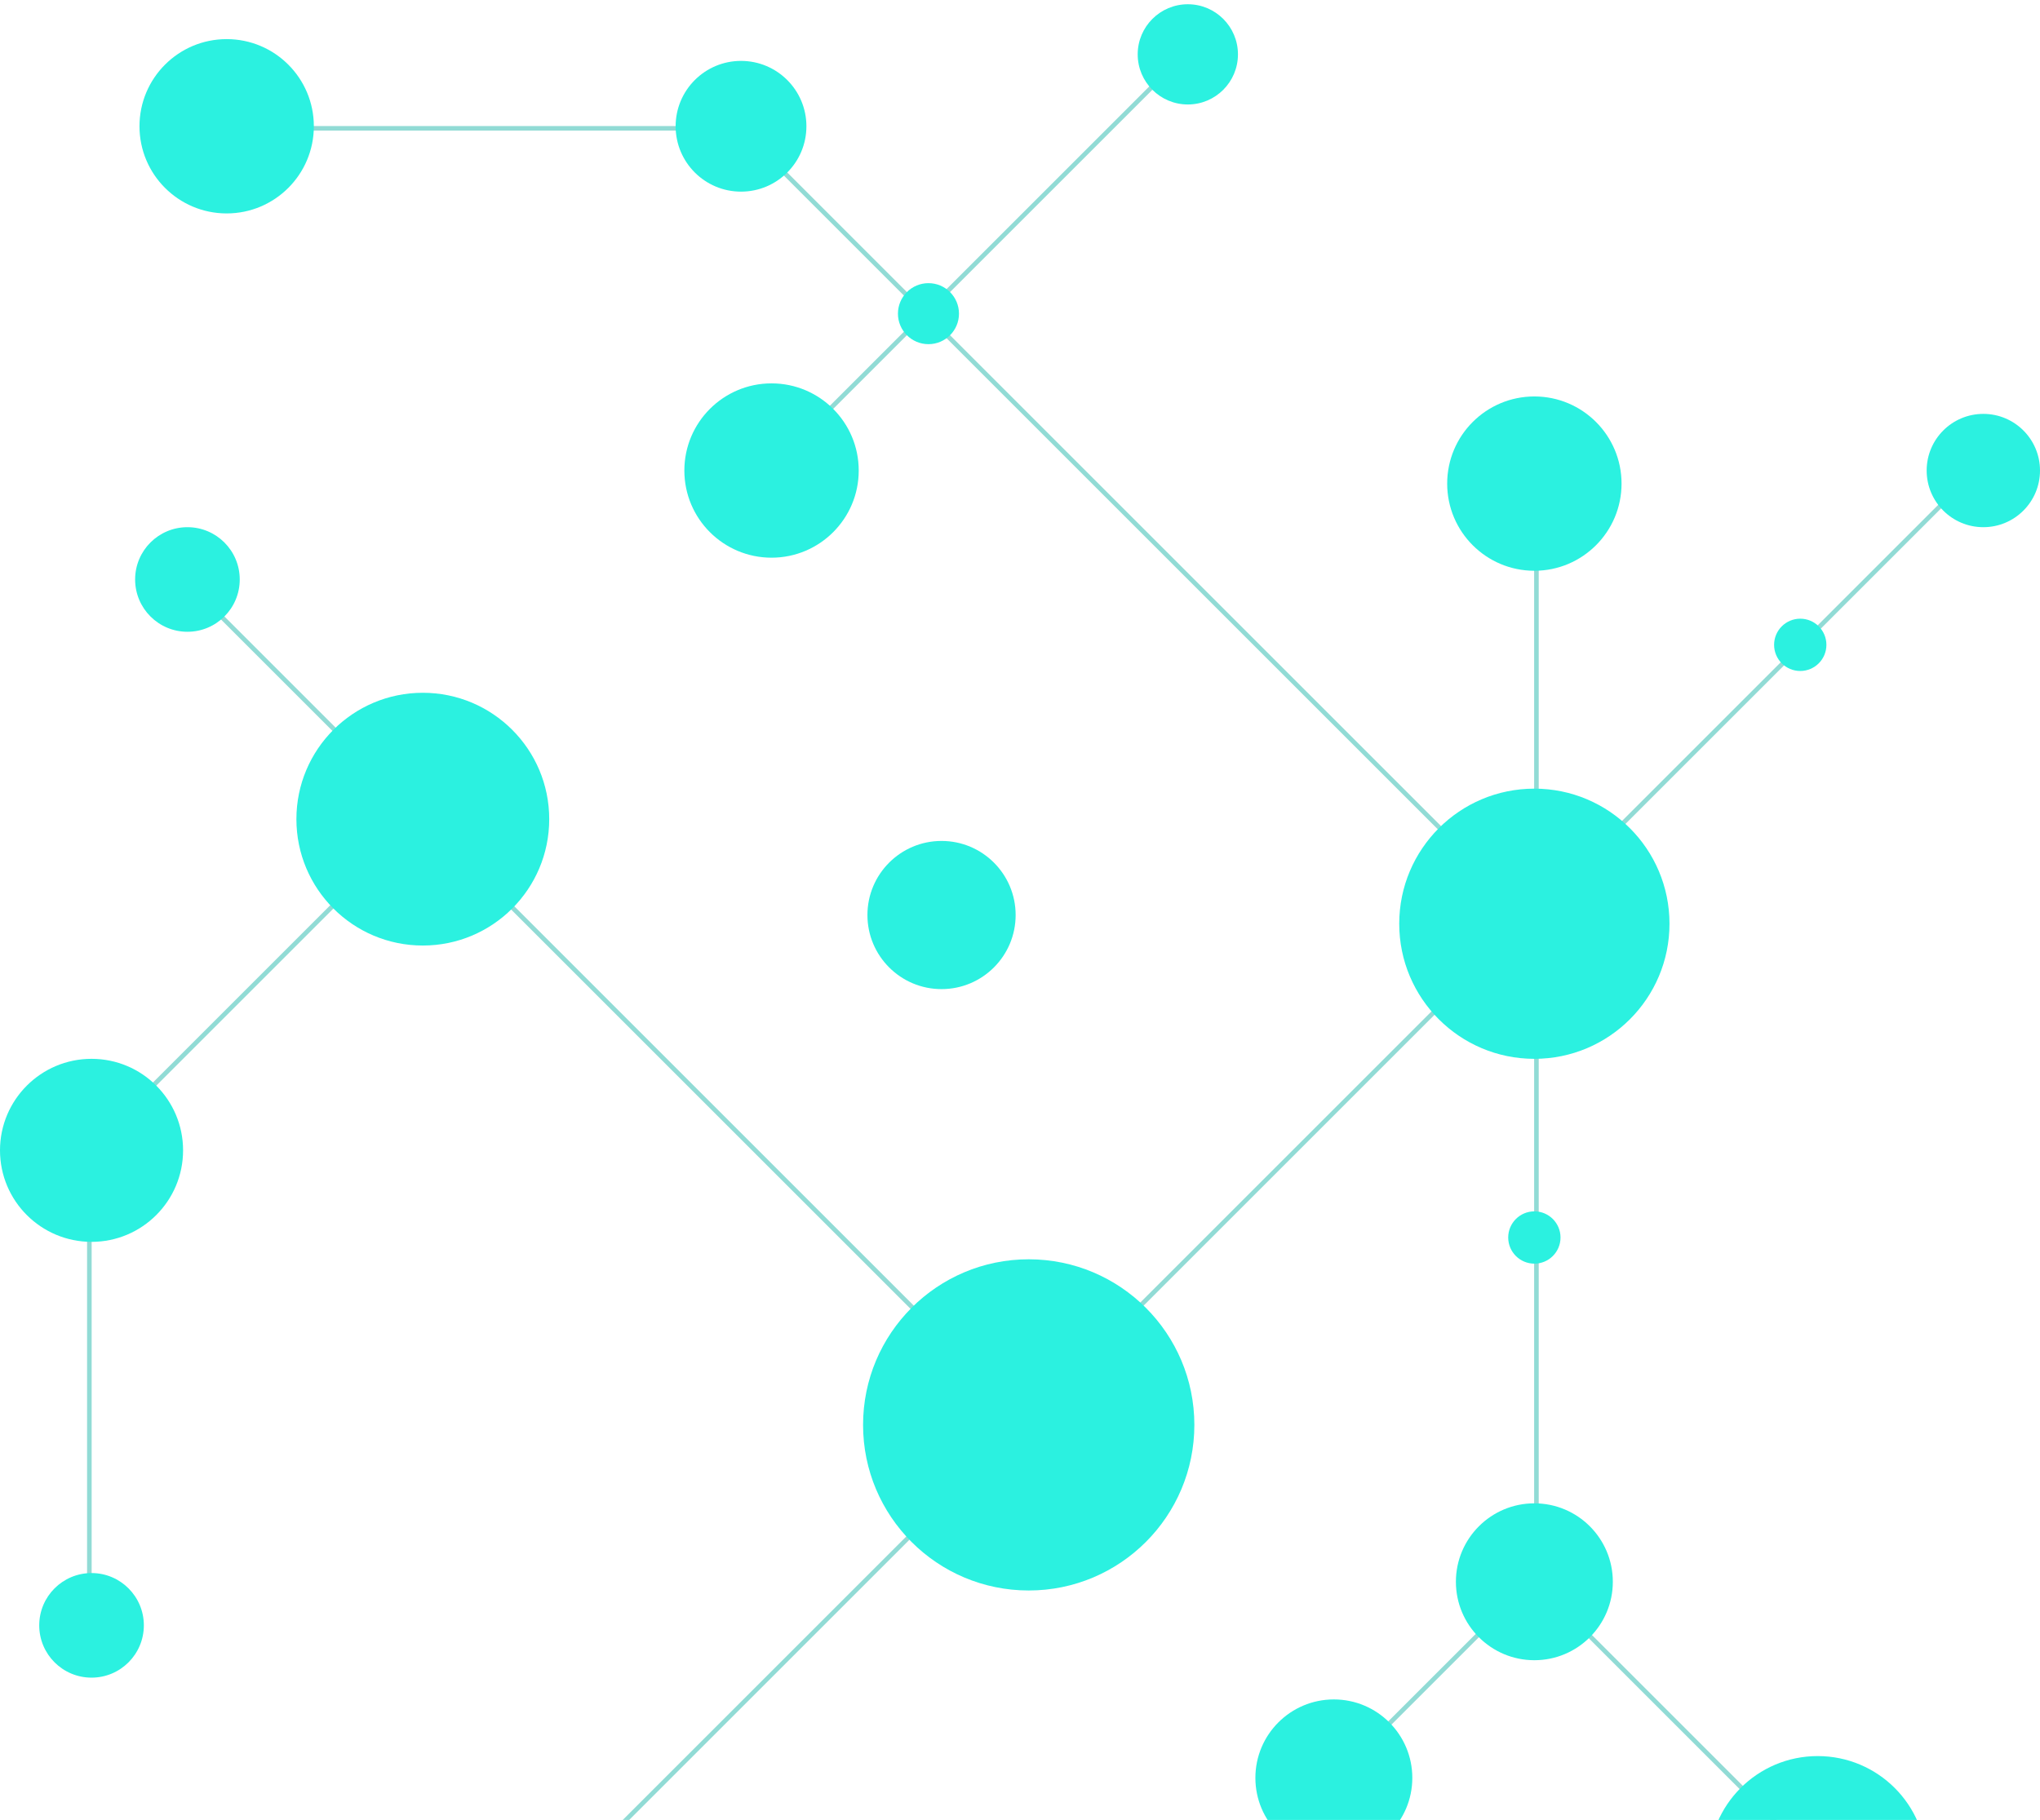 <svg xmlns="http://www.w3.org/2000/svg" width="446" height="398" viewBox="0 0 446 398" fill="none"><line x1="397.998" y1="408.209" x2="336.054" y2="346.265" stroke="#91DBD5"></line><line x1="291.262" y1="389.394" x2="334.146" y2="346.51" stroke="#91DBD5"></line><line x1="335.906" y1="336.381" x2="335.906" y2="106.71" stroke="#91DBD5"></line><line x1="225.506" y1="311.957" x2="37.767" y2="124.218" stroke="#91DBD5"></line><line x1="112.1" y1="422.75" x2="433.258" y2="101.592" stroke="#91DBD5"></line><line x1="334.146" y1="200.457" x2="160.702" y2="27.013" stroke="#91DBD5"></line><line x1="168.326" y1="102.545" x2="259.813" y2="11.058" stroke="#91DBD5"></line><line x1="21.566" y1="249.305" x2="94.947" y2="175.924" stroke="#91DBD5"></line><line x1="49.557" y1="28.064" x2="163.916" y2="28.064" stroke="#91DBD5"></line><path d="M19.537 242.035L19.537 348.77" stroke="#91DBD5"></path><circle cx="224.905" cy="311.605" r="36.214" transform="rotate(180 224.905 311.605)" fill="#2BF1E0"></circle><circle cx="335.453" cy="202.01" r="29.543" transform="rotate(180 335.453 202.01)" fill="#2BF1E0"></circle><circle cx="433.611" cy="102.9" r="12.389" transform="rotate(180 433.611 102.9)" fill="#2BF1E0"></circle><circle cx="393.585" cy="141.018" r="5.718" transform="rotate(180 393.585 141.018)" fill="#2BF1E0"></circle><circle cx="335.454" cy="270.626" r="5.718" transform="rotate(180 335.454 270.626)" fill="#2BF1E0"></circle><circle cx="40.978" cy="126.724" r="11.436" transform="rotate(180 40.978 126.724)" fill="#2BF1E0"></circle><circle cx="20.013" cy="355.443" r="11.436" transform="rotate(180 20.013 355.443)" fill="#2BF1E0"></circle><circle cx="202.987" cy="68.593" r="6.671" transform="rotate(180 202.987 68.593)" fill="#2BF1E0"></circle><circle cx="335.454" cy="105.759" r="19.06" transform="rotate(180 335.454 105.759)" fill="#2BF1E0"></circle><circle cx="49.555" cy="27.614" r="19.06" transform="rotate(180 49.555 27.614)" fill="#2BF1E0"></circle><circle cx="259.691" cy="11.888" r="10.959" transform="rotate(180 259.691 11.888)" fill="#2BF1E0"></circle><circle cx="162.008" cy="27.613" r="14.295" transform="rotate(180 162.008 27.613)" fill="#2BF1E0"></circle><circle cx="168.68" cy="102.899" r="19.06" transform="rotate(180 168.68 102.899)" fill="#2BF1E0"></circle><circle cx="397.398" cy="407.857" r="23.825" transform="rotate(180 397.398 407.857)" fill="#2BF1E0"></circle><circle cx="335.454" cy="345.913" r="17.154" transform="rotate(180 335.454 345.913)" fill="#2BF1E0"></circle><circle cx="291.616" cy="388.797" r="17.154" transform="rotate(180 291.616 388.797)" fill="#2BF1E0"></circle><circle cx="92.439" cy="179.139" r="27.637" transform="rotate(180 92.439 179.139)" fill="#2BF1E0"></circle><circle cx="205.846" cy="200.104" r="16.201" transform="rotate(180 205.846 200.104)" fill="#2BF1E0"></circle><circle cx="20.013" cy="251.565" r="20.013" transform="rotate(180 20.013 251.565)" fill="#2BF1E0"></circle></svg>